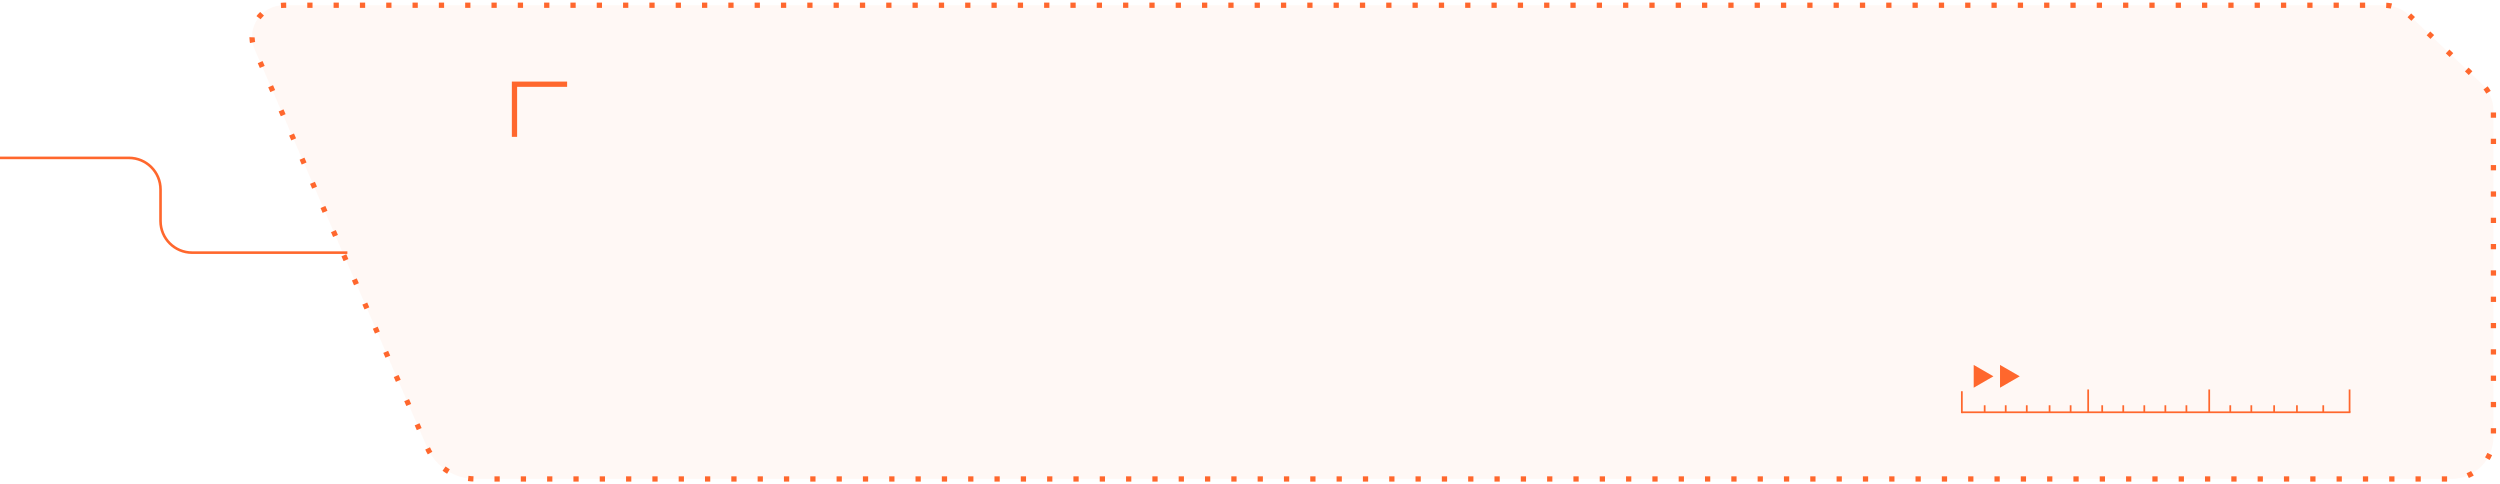 <?xml version="1.0" encoding="UTF-8"?> <svg xmlns="http://www.w3.org/2000/svg" width="475" height="92" viewBox="0 0 475 92" fill="none"><path d="M457.775 2.911L471.558 15.928C472.958 17.251 473.752 19.091 473.752 21.017V83C473.752 87.418 470.17 91 465.752 91H90.317C86.332 91 82.726 88.633 81.142 84.976L48.386 9.386C46.669 5.424 49.573 1 53.891 1H452.969C454.756 1 456.476 1.684 457.775 2.911Z" fill="#FF672D" fill-opacity="0.05" stroke="#FF672D" stroke-dasharray="1 4"></path><path d="M107.752 16L97.752 16L97.752 26" stroke="#FF672D"></path><path d="M372.752 78.333H446.585" stroke="#FF672D" stroke-width="0.333"></path><path d="M372.752 74.333V78.5" stroke="#FF672D" stroke-width="0.333"></path><path d="M377.086 77L377.086 78.333" stroke="#FF672D" stroke-width="0.333"></path><path d="M381.086 77L381.086 78.333" stroke="#FF672D" stroke-width="0.333"></path><path d="M385.086 77L385.086 78.333" stroke="#FF672D" stroke-width="0.333"></path><path d="M389.418 77L389.418 78.333" stroke="#FF672D" stroke-width="0.333"></path><path d="M393.418 77L393.418 78.333" stroke="#FF672D" stroke-width="0.333"></path><path d="M396.752 74L396.752 78.333" stroke="#FF672D" stroke-width="0.333"></path><path d="M419.752 74L419.752 78.333" stroke="#FF672D" stroke-width="0.333"></path><path d="M446.418 74L446.418 78.333" stroke="#FF672D" stroke-width="0.333"></path><path d="M399.418 77L399.418 78.333" stroke="#FF672D" stroke-width="0.333"></path><path d="M403.418 77L403.418 78.333" stroke="#FF672D" stroke-width="0.333"></path><path d="M407.418 77L407.418 78.333" stroke="#FF672D" stroke-width="0.333"></path><path d="M411.418 77L411.418 78.333" stroke="#FF672D" stroke-width="0.333"></path><path d="M415.418 77L415.418 78.333" stroke="#FF672D" stroke-width="0.333"></path><path d="M423.752 77L423.752 78.333" stroke="#FF672D" stroke-width="0.333"></path><path d="M427.752 77L427.752 78.333" stroke="#FF672D" stroke-width="0.333"></path><path d="M432.086 77L432.086 78.333" stroke="#FF672D" stroke-width="0.333"></path><path d="M436.418 77L436.418 78.333" stroke="#FF672D" stroke-width="0.333"></path><path d="M441.418 77L441.418 78.333" stroke="#FF672D" stroke-width="0.333"></path><path d="M66 48H36.5C33.186 48 30.5 45.314 30.5 42V36C30.5 32.686 27.814 30 24.5 30H0" stroke="#FF672D" stroke-width="0.5"></path><path d="M378.752 71.5L375.002 73.665L375.002 69.335L378.752 71.5Z" fill="#FF672D"></path><path d="M383.752 71.5L380.002 73.665L380.002 69.335L383.752 71.5Z" fill="#FF672D"></path></svg> 